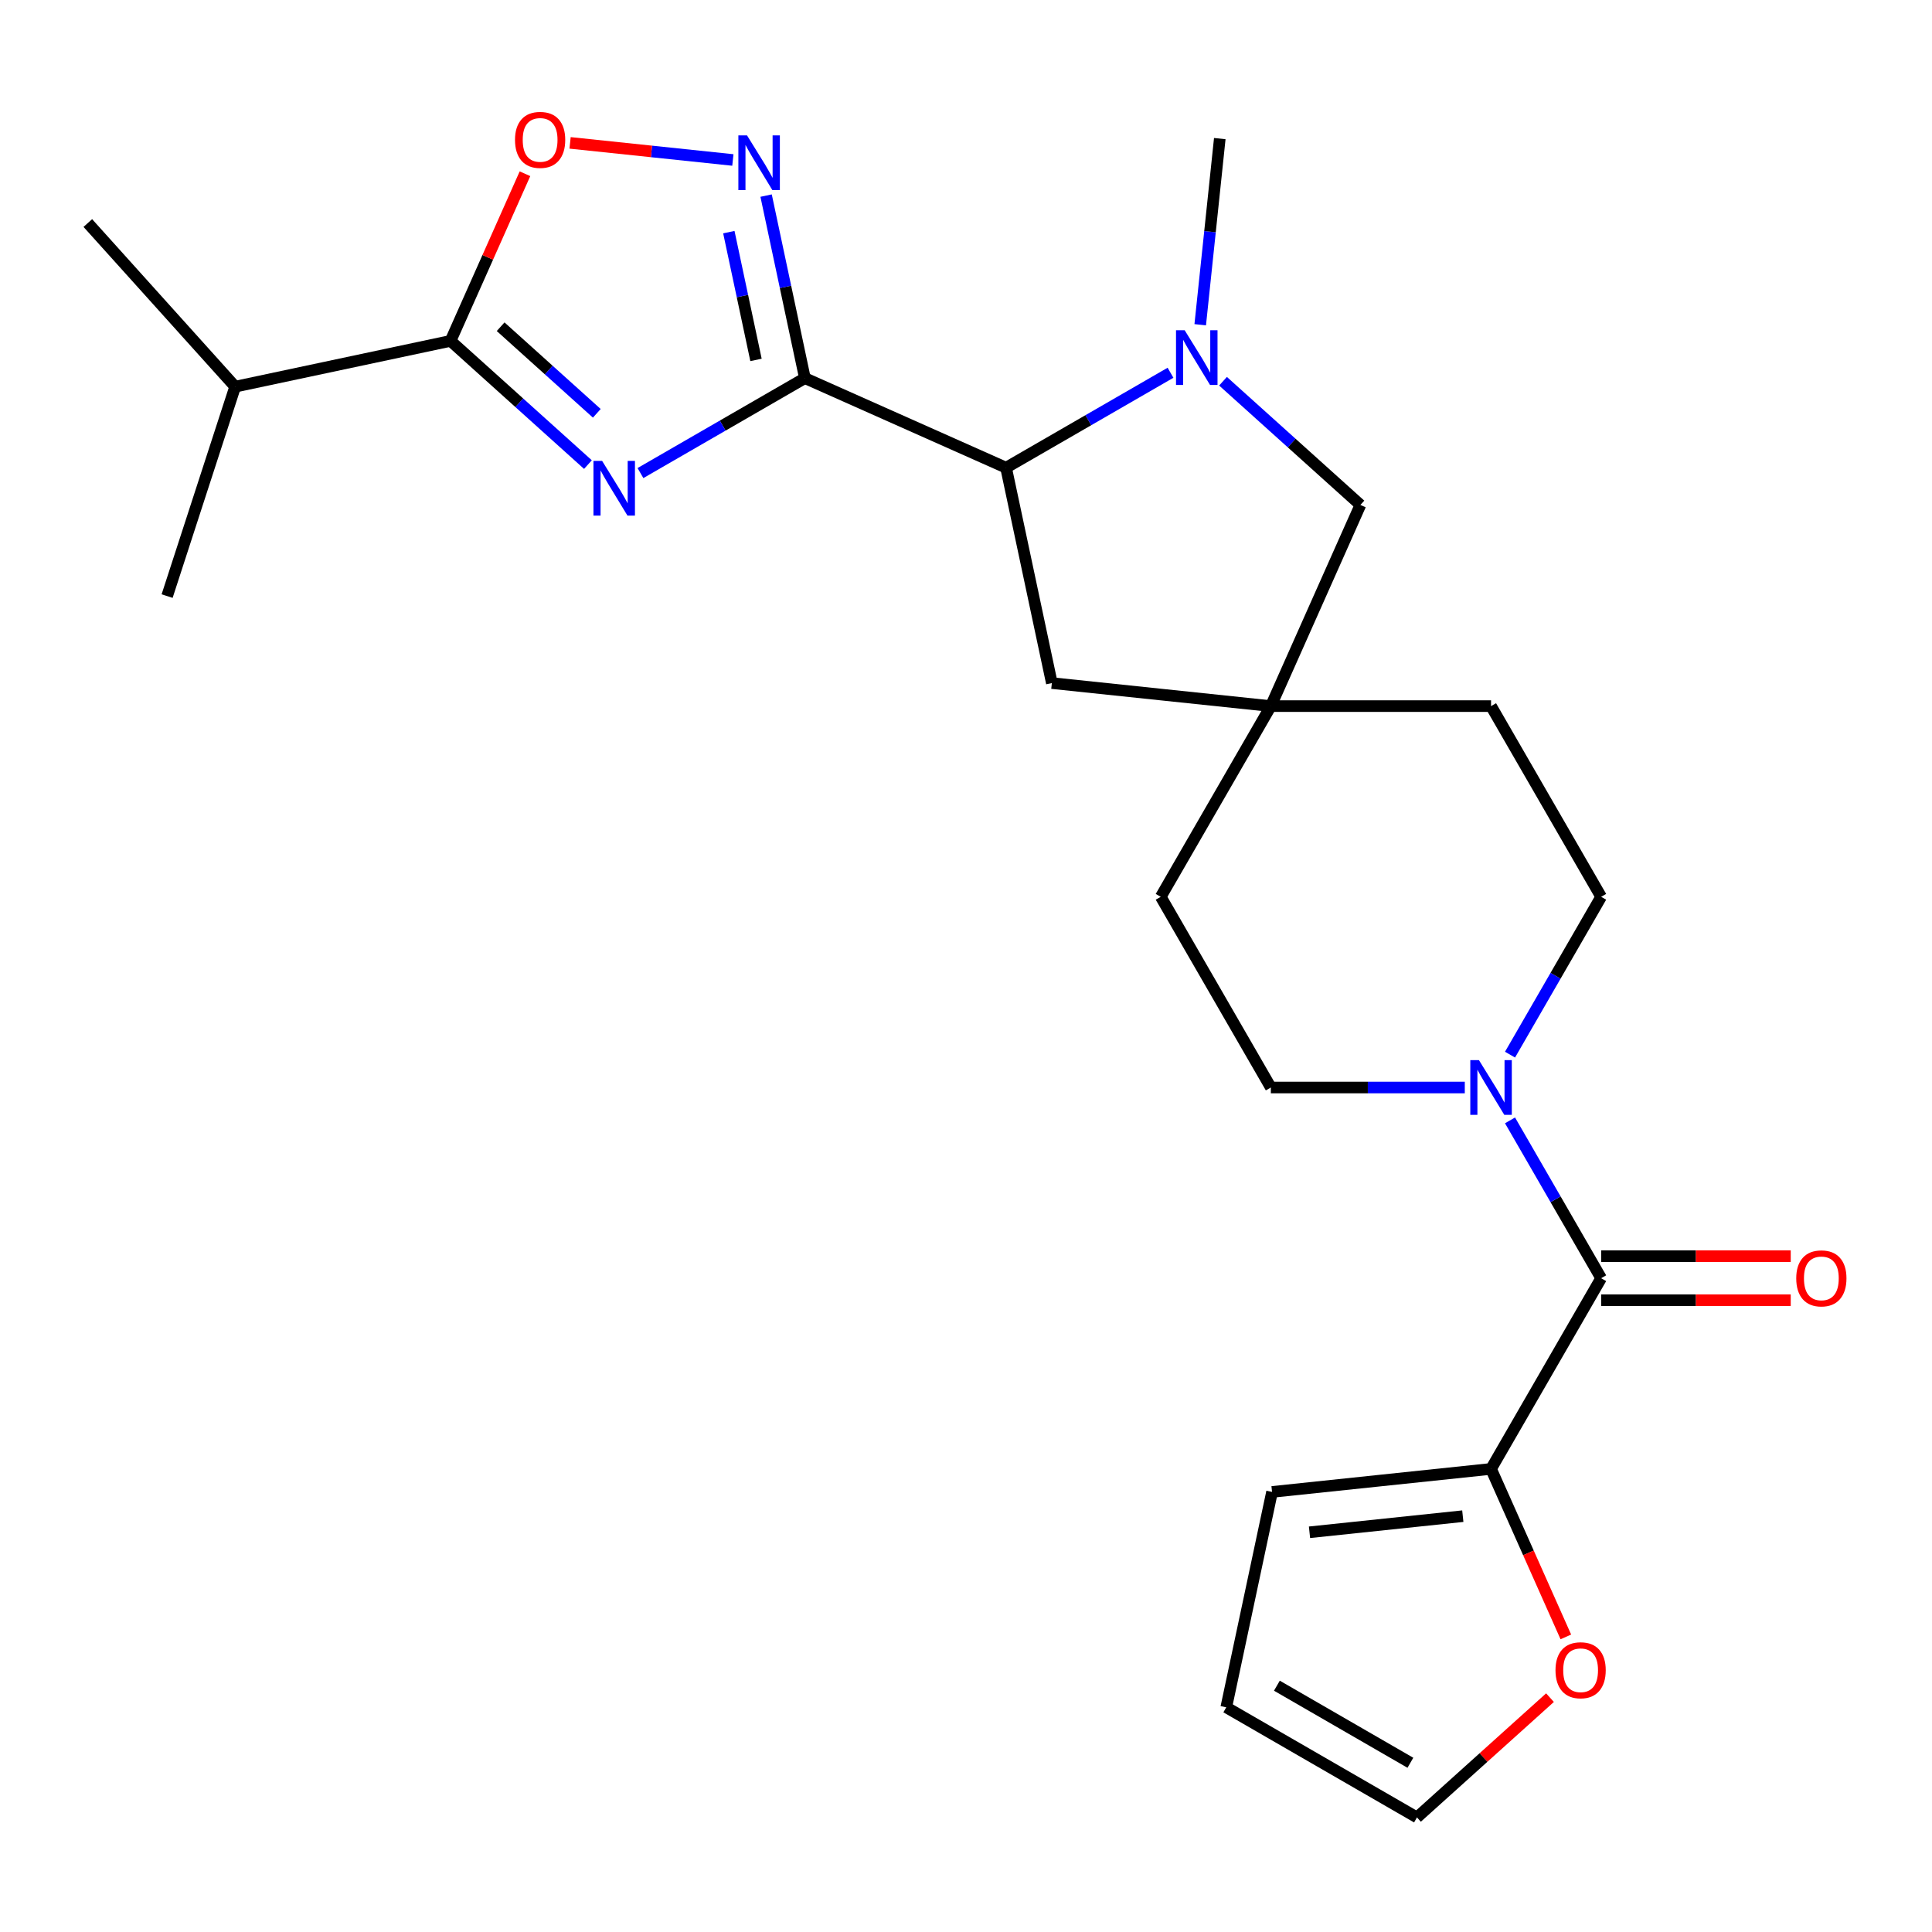 <?xml version='1.0' encoding='iso-8859-1'?>
<svg version='1.1' baseProfile='full'
              xmlns='http://www.w3.org/2000/svg'
                      xmlns:rdkit='http://www.rdkit.org/xml'
                      xmlns:xlink='http://www.w3.org/1999/xlink'
                  xml:space='preserve'
width='1000px' height='1000px' viewBox='0 0 1000 1000'>
<!-- END OF HEADER -->
<rect style='opacity:1.0;fill:#FFFFFF;stroke:none' width='1000' height='1000' x='0' y='0'> </rect>
<path class='bond-0' d='M 416.614,195.721 L 374.056,220.292' style='fill:none;fill-rule:evenodd;stroke:#000000;stroke-width:6px;stroke-linecap:butt;stroke-linejoin:miter;stroke-opacity:1' />
<path class='bond-0' d='M 374.056,220.292 L 331.497,244.863' style='fill:none;fill-rule:evenodd;stroke:#0000FF;stroke-width:6px;stroke-linecap:butt;stroke-linejoin:miter;stroke-opacity:1' />
<path class='bond-1' d='M 416.614,195.721 L 406.574,148.482' style='fill:none;fill-rule:evenodd;stroke:#000000;stroke-width:6px;stroke-linecap:butt;stroke-linejoin:miter;stroke-opacity:1' />
<path class='bond-1' d='M 406.574,148.482 L 396.533,101.244' style='fill:none;fill-rule:evenodd;stroke:#0000FF;stroke-width:6px;stroke-linecap:butt;stroke-linejoin:miter;stroke-opacity:1' />
<path class='bond-1' d='M 391.305,186.289 L 384.276,153.222' style='fill:none;fill-rule:evenodd;stroke:#000000;stroke-width:6px;stroke-linecap:butt;stroke-linejoin:miter;stroke-opacity:1' />
<path class='bond-1' d='M 384.276,153.222 L 377.248,120.155' style='fill:none;fill-rule:evenodd;stroke:#0000FF;stroke-width:6px;stroke-linecap:butt;stroke-linejoin:miter;stroke-opacity:1' />
<path class='bond-4' d='M 416.614,195.721 L 520.737,242.079' style='fill:none;fill-rule:evenodd;stroke:#000000;stroke-width:6px;stroke-linecap:butt;stroke-linejoin:miter;stroke-opacity:1' />
<path class='bond-2' d='M 304.318,240.473 L 268.762,208.458' style='fill:none;fill-rule:evenodd;stroke:#0000FF;stroke-width:6px;stroke-linecap:butt;stroke-linejoin:miter;stroke-opacity:1' />
<path class='bond-2' d='M 268.762,208.458 L 233.206,176.444' style='fill:none;fill-rule:evenodd;stroke:#000000;stroke-width:6px;stroke-linecap:butt;stroke-linejoin:miter;stroke-opacity:1' />
<path class='bond-2' d='M 308.904,213.929 L 284.015,191.518' style='fill:none;fill-rule:evenodd;stroke:#0000FF;stroke-width:6px;stroke-linecap:butt;stroke-linejoin:miter;stroke-opacity:1' />
<path class='bond-2' d='M 284.015,191.518 L 259.126,169.108' style='fill:none;fill-rule:evenodd;stroke:#000000;stroke-width:6px;stroke-linecap:butt;stroke-linejoin:miter;stroke-opacity:1' />
<path class='bond-6' d='M 379.328,82.806 L 337.2,78.378' style='fill:none;fill-rule:evenodd;stroke:#0000FF;stroke-width:6px;stroke-linecap:butt;stroke-linejoin:miter;stroke-opacity:1' />
<path class='bond-6' d='M 337.2,78.378 L 295.073,73.951' style='fill:none;fill-rule:evenodd;stroke:#FF0000;stroke-width:6px;stroke-linecap:butt;stroke-linejoin:miter;stroke-opacity:1' />
<path class='bond-19' d='M 233.206,176.444 L 121.72,200.141' style='fill:none;fill-rule:evenodd;stroke:#000000;stroke-width:6px;stroke-linecap:butt;stroke-linejoin:miter;stroke-opacity:1' />
<path class='bond-25' d='M 233.206,176.444 L 252.465,133.187' style='fill:none;fill-rule:evenodd;stroke:#000000;stroke-width:6px;stroke-linecap:butt;stroke-linejoin:miter;stroke-opacity:1' />
<path class='bond-25' d='M 252.465,133.187 L 271.725,89.93' style='fill:none;fill-rule:evenodd;stroke:#FF0000;stroke-width:6px;stroke-linecap:butt;stroke-linejoin:miter;stroke-opacity:1' />
<path class='bond-3' d='M 605.855,192.937 L 563.296,217.508' style='fill:none;fill-rule:evenodd;stroke:#0000FF;stroke-width:6px;stroke-linecap:butt;stroke-linejoin:miter;stroke-opacity:1' />
<path class='bond-3' d='M 563.296,217.508 L 520.737,242.079' style='fill:none;fill-rule:evenodd;stroke:#000000;stroke-width:6px;stroke-linecap:butt;stroke-linejoin:miter;stroke-opacity:1' />
<path class='bond-10' d='M 633.034,197.327 L 668.59,229.342' style='fill:none;fill-rule:evenodd;stroke:#0000FF;stroke-width:6px;stroke-linecap:butt;stroke-linejoin:miter;stroke-opacity:1' />
<path class='bond-10' d='M 668.59,229.342 L 704.146,261.356' style='fill:none;fill-rule:evenodd;stroke:#000000;stroke-width:6px;stroke-linecap:butt;stroke-linejoin:miter;stroke-opacity:1' />
<path class='bond-22' d='M 621.232,168.081 L 626.295,119.91' style='fill:none;fill-rule:evenodd;stroke:#0000FF;stroke-width:6px;stroke-linecap:butt;stroke-linejoin:miter;stroke-opacity:1' />
<path class='bond-22' d='M 626.295,119.91 L 631.358,71.738' style='fill:none;fill-rule:evenodd;stroke:#000000;stroke-width:6px;stroke-linecap:butt;stroke-linejoin:miter;stroke-opacity:1' />
<path class='bond-11' d='M 520.737,242.079 L 544.435,353.566' style='fill:none;fill-rule:evenodd;stroke:#000000;stroke-width:6px;stroke-linecap:butt;stroke-linejoin:miter;stroke-opacity:1' />
<path class='bond-5' d='M 828.752,661.6 L 805.168,620.751' style='fill:none;fill-rule:evenodd;stroke:#000000;stroke-width:6px;stroke-linecap:butt;stroke-linejoin:miter;stroke-opacity:1' />
<path class='bond-5' d='M 805.168,620.751 L 781.584,579.903' style='fill:none;fill-rule:evenodd;stroke:#0000FF;stroke-width:6px;stroke-linecap:butt;stroke-linejoin:miter;stroke-opacity:1' />
<path class='bond-8' d='M 828.752,661.6 L 771.764,760.307' style='fill:none;fill-rule:evenodd;stroke:#000000;stroke-width:6px;stroke-linecap:butt;stroke-linejoin:miter;stroke-opacity:1' />
<path class='bond-13' d='M 828.752,672.998 L 877.816,672.998' style='fill:none;fill-rule:evenodd;stroke:#000000;stroke-width:6px;stroke-linecap:butt;stroke-linejoin:miter;stroke-opacity:1' />
<path class='bond-13' d='M 877.816,672.998 L 926.88,672.998' style='fill:none;fill-rule:evenodd;stroke:#FF0000;stroke-width:6px;stroke-linecap:butt;stroke-linejoin:miter;stroke-opacity:1' />
<path class='bond-13' d='M 828.752,650.202 L 877.816,650.202' style='fill:none;fill-rule:evenodd;stroke:#000000;stroke-width:6px;stroke-linecap:butt;stroke-linejoin:miter;stroke-opacity:1' />
<path class='bond-13' d='M 877.816,650.202 L 926.88,650.202' style='fill:none;fill-rule:evenodd;stroke:#FF0000;stroke-width:6px;stroke-linecap:butt;stroke-linejoin:miter;stroke-opacity:1' />
<path class='bond-7' d='M 781.584,545.884 L 805.168,505.035' style='fill:none;fill-rule:evenodd;stroke:#0000FF;stroke-width:6px;stroke-linecap:butt;stroke-linejoin:miter;stroke-opacity:1' />
<path class='bond-7' d='M 805.168,505.035 L 828.752,464.186' style='fill:none;fill-rule:evenodd;stroke:#000000;stroke-width:6px;stroke-linecap:butt;stroke-linejoin:miter;stroke-opacity:1' />
<path class='bond-27' d='M 758.175,562.893 L 707.981,562.893' style='fill:none;fill-rule:evenodd;stroke:#0000FF;stroke-width:6px;stroke-linecap:butt;stroke-linejoin:miter;stroke-opacity:1' />
<path class='bond-27' d='M 707.981,562.893 L 657.787,562.893' style='fill:none;fill-rule:evenodd;stroke:#000000;stroke-width:6px;stroke-linecap:butt;stroke-linejoin:miter;stroke-opacity:1' />
<path class='bond-12' d='M 771.764,760.307 L 791.121,803.784' style='fill:none;fill-rule:evenodd;stroke:#000000;stroke-width:6px;stroke-linecap:butt;stroke-linejoin:miter;stroke-opacity:1' />
<path class='bond-12' d='M 791.121,803.784 L 810.478,847.26' style='fill:none;fill-rule:evenodd;stroke:#FF0000;stroke-width:6px;stroke-linecap:butt;stroke-linejoin:miter;stroke-opacity:1' />
<path class='bond-14' d='M 771.764,760.307 L 658.411,772.221' style='fill:none;fill-rule:evenodd;stroke:#000000;stroke-width:6px;stroke-linecap:butt;stroke-linejoin:miter;stroke-opacity:1' />
<path class='bond-14' d='M 757.144,784.764 L 677.797,793.104' style='fill:none;fill-rule:evenodd;stroke:#000000;stroke-width:6px;stroke-linecap:butt;stroke-linejoin:miter;stroke-opacity:1' />
<path class='bond-9' d='M 657.787,365.479 L 544.435,353.566' style='fill:none;fill-rule:evenodd;stroke:#000000;stroke-width:6px;stroke-linecap:butt;stroke-linejoin:miter;stroke-opacity:1' />
<path class='bond-20' d='M 657.787,365.479 L 600.799,464.186' style='fill:none;fill-rule:evenodd;stroke:#000000;stroke-width:6px;stroke-linecap:butt;stroke-linejoin:miter;stroke-opacity:1' />
<path class='bond-21' d='M 657.787,365.479 L 771.764,365.479' style='fill:none;fill-rule:evenodd;stroke:#000000;stroke-width:6px;stroke-linecap:butt;stroke-linejoin:miter;stroke-opacity:1' />
<path class='bond-26' d='M 657.787,365.479 L 704.146,261.356' style='fill:none;fill-rule:evenodd;stroke:#000000;stroke-width:6px;stroke-linecap:butt;stroke-linejoin:miter;stroke-opacity:1' />
<path class='bond-17' d='M 802.273,878.701 L 767.847,909.698' style='fill:none;fill-rule:evenodd;stroke:#FF0000;stroke-width:6px;stroke-linecap:butt;stroke-linejoin:miter;stroke-opacity:1' />
<path class='bond-17' d='M 767.847,909.698 L 733.421,940.695' style='fill:none;fill-rule:evenodd;stroke:#000000;stroke-width:6px;stroke-linecap:butt;stroke-linejoin:miter;stroke-opacity:1' />
<path class='bond-18' d='M 658.411,772.221 L 634.714,883.707' style='fill:none;fill-rule:evenodd;stroke:#000000;stroke-width:6px;stroke-linecap:butt;stroke-linejoin:miter;stroke-opacity:1' />
<path class='bond-15' d='M 828.752,464.186 L 771.764,365.479' style='fill:none;fill-rule:evenodd;stroke:#000000;stroke-width:6px;stroke-linecap:butt;stroke-linejoin:miter;stroke-opacity:1' />
<path class='bond-16' d='M 657.787,562.893 L 600.799,464.186' style='fill:none;fill-rule:evenodd;stroke:#000000;stroke-width:6px;stroke-linecap:butt;stroke-linejoin:miter;stroke-opacity:1' />
<path class='bond-28' d='M 733.421,940.695 L 634.714,883.707' style='fill:none;fill-rule:evenodd;stroke:#000000;stroke-width:6px;stroke-linecap:butt;stroke-linejoin:miter;stroke-opacity:1' />
<path class='bond-28' d='M 730.013,912.406 L 660.918,872.514' style='fill:none;fill-rule:evenodd;stroke:#000000;stroke-width:6px;stroke-linecap:butt;stroke-linejoin:miter;stroke-opacity:1' />
<path class='bond-23' d='M 121.72,200.141 L 45.455,115.44' style='fill:none;fill-rule:evenodd;stroke:#000000;stroke-width:6px;stroke-linecap:butt;stroke-linejoin:miter;stroke-opacity:1' />
<path class='bond-24' d='M 121.72,200.141 L 86.499,308.539' style='fill:none;fill-rule:evenodd;stroke:#000000;stroke-width:6px;stroke-linecap:butt;stroke-linejoin:miter;stroke-opacity:1' />
<path  class='atom-1' d='M 311.647 238.549
L 320.927 253.549
Q 321.847 255.029, 323.327 257.709
Q 324.807 260.389, 324.887 260.549
L 324.887 238.549
L 328.647 238.549
L 328.647 266.869
L 324.767 266.869
L 314.807 250.469
Q 313.647 248.549, 312.407 246.349
Q 311.207 244.149, 310.847 243.469
L 310.847 266.869
L 307.167 266.869
L 307.167 238.549
L 311.647 238.549
' fill='#0000FF'/>
<path  class='atom-2' d='M 386.657 70.075
L 395.937 85.075
Q 396.857 86.555, 398.337 89.234
Q 399.817 91.915, 399.897 92.075
L 399.897 70.075
L 403.657 70.075
L 403.657 98.394
L 399.777 98.394
L 389.817 81.995
Q 388.657 80.075, 387.417 77.874
Q 386.217 75.674, 385.857 74.995
L 385.857 98.394
L 382.177 98.394
L 382.177 70.075
L 386.657 70.075
' fill='#0000FF'/>
<path  class='atom-4' d='M 613.184 170.931
L 622.464 185.931
Q 623.384 187.411, 624.864 190.091
Q 626.344 192.771, 626.424 192.931
L 626.424 170.931
L 630.184 170.931
L 630.184 199.251
L 626.304 199.251
L 616.344 182.851
Q 615.184 180.931, 613.944 178.731
Q 612.744 176.531, 612.384 175.851
L 612.384 199.251
L 608.704 199.251
L 608.704 170.931
L 613.184 170.931
' fill='#0000FF'/>
<path  class='atom-7' d='M 266.565 72.401
Q 266.565 65.601, 269.925 61.801
Q 273.285 58.001, 279.565 58.001
Q 285.845 58.001, 289.205 61.801
Q 292.565 65.601, 292.565 72.401
Q 292.565 79.281, 289.165 83.201
Q 285.765 87.081, 279.565 87.081
Q 273.325 87.081, 269.925 83.201
Q 266.565 79.321, 266.565 72.401
M 279.565 83.881
Q 283.885 83.881, 286.205 81.001
Q 288.565 78.081, 288.565 72.401
Q 288.565 66.841, 286.205 64.041
Q 283.885 61.201, 279.565 61.201
Q 275.245 61.201, 272.885 64.001
Q 270.565 66.801, 270.565 72.401
Q 270.565 78.121, 272.885 81.001
Q 275.245 83.881, 279.565 83.881
' fill='#FF0000'/>
<path  class='atom-8' d='M 765.504 548.733
L 774.784 563.733
Q 775.704 565.213, 777.184 567.893
Q 778.664 570.573, 778.744 570.733
L 778.744 548.733
L 782.504 548.733
L 782.504 577.053
L 778.624 577.053
L 768.664 560.653
Q 767.504 558.733, 766.264 556.533
Q 765.064 554.333, 764.704 553.653
L 764.704 577.053
L 761.024 577.053
L 761.024 548.733
L 765.504 548.733
' fill='#0000FF'/>
<path  class='atom-13' d='M 805.123 864.51
Q 805.123 857.71, 808.483 853.91
Q 811.843 850.11, 818.123 850.11
Q 824.403 850.11, 827.763 853.91
Q 831.123 857.71, 831.123 864.51
Q 831.123 871.39, 827.723 875.31
Q 824.323 879.19, 818.123 879.19
Q 811.883 879.19, 808.483 875.31
Q 805.123 871.43, 805.123 864.51
M 818.123 875.99
Q 822.443 875.99, 824.763 873.11
Q 827.123 870.19, 827.123 864.51
Q 827.123 858.95, 824.763 856.15
Q 822.443 853.31, 818.123 853.31
Q 813.803 853.31, 811.443 856.11
Q 809.123 858.91, 809.123 864.51
Q 809.123 870.23, 811.443 873.11
Q 813.803 875.99, 818.123 875.99
' fill='#FF0000'/>
<path  class='atom-14' d='M 929.729 661.68
Q 929.729 654.88, 933.089 651.08
Q 936.449 647.28, 942.729 647.28
Q 949.009 647.28, 952.369 651.08
Q 955.729 654.88, 955.729 661.68
Q 955.729 668.56, 952.329 672.48
Q 948.929 676.36, 942.729 676.36
Q 936.489 676.36, 933.089 672.48
Q 929.729 668.6, 929.729 661.68
M 942.729 673.16
Q 947.049 673.16, 949.369 670.28
Q 951.729 667.36, 951.729 661.68
Q 951.729 656.12, 949.369 653.32
Q 947.049 650.48, 942.729 650.48
Q 938.409 650.48, 936.049 653.28
Q 933.729 656.08, 933.729 661.68
Q 933.729 667.4, 936.049 670.28
Q 938.409 673.16, 942.729 673.16
' fill='#FF0000'/>
</svg>
